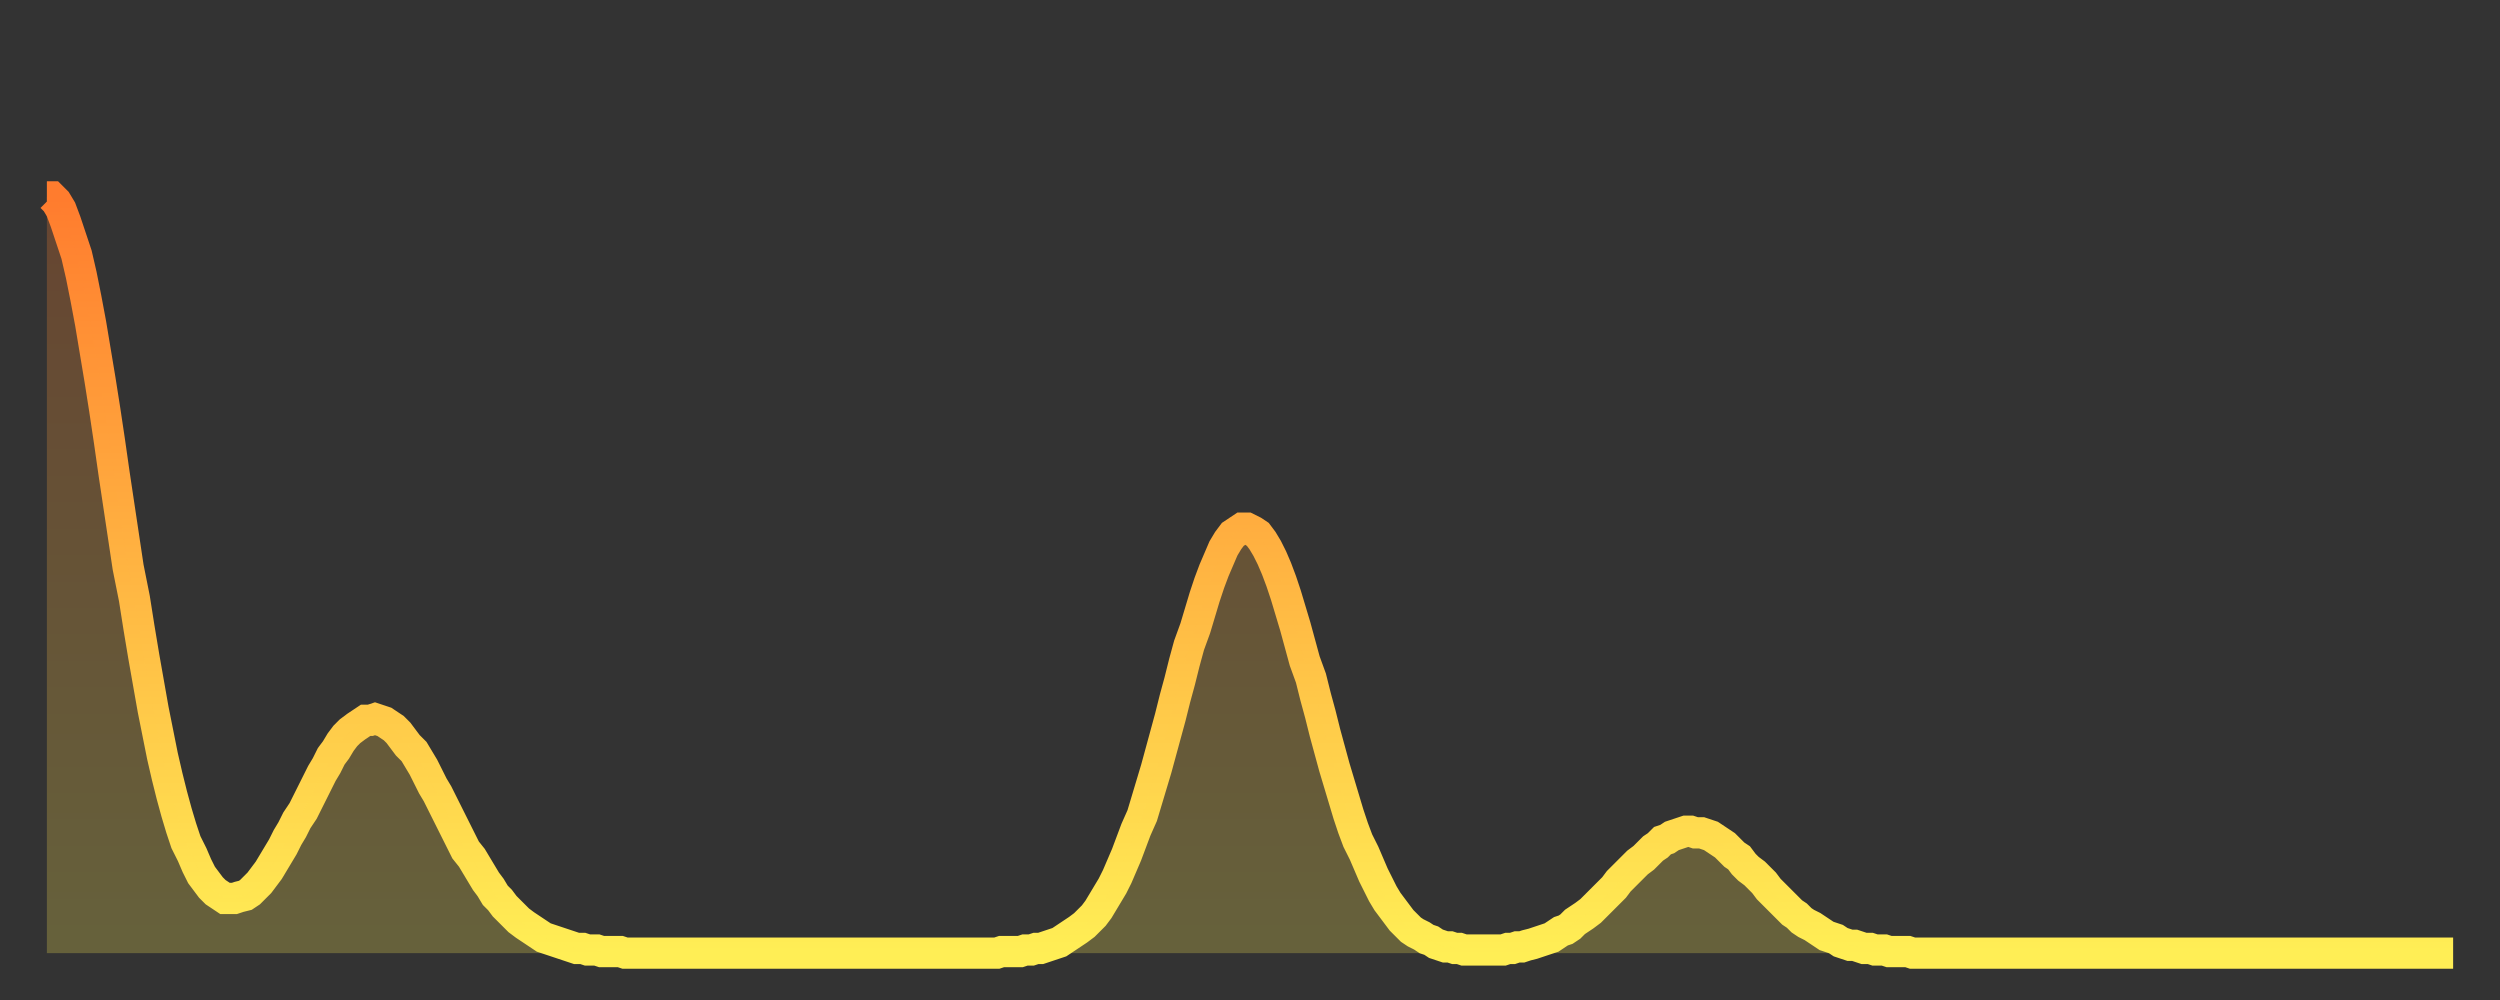 <?xml version="1.0" encoding="utf-8" ?>
<svg baseProfile="full" height="64" version="1.1" width="160" xmlns="http://www.w3.org/2000/svg" xmlns:ev="http://www.w3.org/2001/xml-events" xmlns:xlink="http://www.w3.org/1999/xlink"><rect width="100%" height="100%" fill="#333333" stroke="none"/><defs><linearGradient id="id1654752" x1="0" x2="0" y1="0" y2="1"><stop offset="0%" stop-color="#ff7c2e" /><stop offset="50%" stop-color="#ffb542" /><stop offset="100%" stop-color="#ffee55" /></linearGradient></defs><g transform="translate(3,3)"><g><path d="M 0.0 9.6 0.3 9.6 0.6 9.9 0.9 10.4 1.2 11.2 1.5 12.1 1.9 13.3 2.2 14.6 2.5 16.1 2.8 17.7 3.1 19.5 3.4 21.3 3.7 23.2 4.0 25.2 4.3 27.3 4.6 29.3 4.9 31.3 5.2 33.3 5.6 35.3 5.9 37.2 6.2 39.0 6.5 40.7 6.8 42.4 7.1 43.9 7.4 45.4 7.7 46.7 8.0 47.9 8.3 49.0 8.6 50.0 8.9 50.9 9.3 51.7 9.6 52.4 9.9 53.0 10.2 53.4 10.5 53.8 10.8 54.1 11.1 54.3 11.4 54.5 11.7 54.5 12.0 54.5 12.3 54.4 12.7 54.3 13.0 54.1 13.3 53.8 13.6 53.5 13.9 53.1 14.2 52.7 14.5 52.2 14.8 51.7 15.1 51.2 15.4 50.6 15.7 50.1 16.0 49.5 16.4 48.9 16.7 48.3 17.0 47.7 17.3 47.1 17.6 46.5 17.9 46.0 18.2 45.4 18.5 45.0 18.8 44.5 19.1 44.1 19.4 43.8 19.8 43.5 20.1 43.3 20.4 43.1 20.7 43.1 21.0 43.0 21.3 43.1 21.6 43.2 21.9 43.4 22.2 43.6 22.5 43.9 22.8 44.3 23.1 44.7 23.5 45.1 23.8 45.6 24.1 46.1 24.4 46.7 24.7 47.3 25.0 47.8 25.3 48.4 25.6 49.0 25.9 49.6 26.2 50.2 26.5 50.8 26.8 51.4 27.2 51.9 27.5 52.4 27.8 52.9 28.1 53.4 28.4 53.8 28.7 54.3 29.0 54.6 29.3 55.0 29.6 55.3 29.9 55.6 30.2 55.9 30.6 56.2 30.9 56.4 31.2 56.6 31.5 56.8 31.8 57.0 32.1 57.1 32.4 57.2 32.7 57.3 33.0 57.4 33.3 57.5 33.6 57.6 33.9 57.7 34.3 57.7 34.6 57.8 34.9 57.8 35.2 57.8 35.5 57.9 35.8 57.9 36.1 57.9 36.4 57.9 36.7 57.9 37.0 58.0 37.3 58.0 37.7 58.0 38.0 58.0 38.3 58.0 38.6 58.0 38.9 58.0 39.2 58.0 39.5 58.0 39.8 58.0 40.1 58.0 40.4 58.0 40.7 58.0 41.0 58.0 41.4 58.0 41.7 58.0 42.0 58.0 42.3 58.0 42.6 58.0 42.9 58.0 43.2 58.0 43.5 58.0 43.8 58.0 44.1 58.0 44.4 58.0 44.7 58.0 45.1 58.0 45.4 58.0 45.7 58.0 46.0 58.0 46.3 58.0 46.6 58.0 46.9 58.0 47.2 58.0 47.5 58.0 47.8 58.0 48.1 58.0 48.5 58.0 48.8 58.0 49.1 58.0 49.4 58.0 49.7 58.0 50.0 58.0 50.3 58.0 50.6 58.0 50.9 58.0 51.2 58.0 51.5 58.0 51.8 58.0 52.2 58.0 52.5 58.0 52.8 58.0 53.1 58.0 53.4 58.0 53.7 58.0 54.0 58.0 54.3 58.0 54.6 58.0 54.9 58.0 55.2 58.0 55.6 58.0 55.9 58.0 56.2 58.0 56.5 58.0 56.8 58.0 57.1 58.0 57.4 58.0 57.7 58.0 58.0 58.0 58.3 58.0 58.6 58.0 58.9 58.0 59.3 58.0 59.6 58.0 59.9 58.0 60.2 58.0 60.5 58.0 60.8 58.0 61.1 57.9 61.4 57.9 61.7 57.9 62.0 57.9 62.3 57.9 62.6 57.8 63.0 57.8 63.3 57.7 63.6 57.7 63.9 57.6 64.2 57.5 64.5 57.4 64.8 57.3 65.1 57.1 65.4 56.9 65.7 56.7 66.0 56.5 66.4 56.2 66.7 55.9 67.0 55.6 67.3 55.2 67.6 54.7 67.9 54.2 68.2 53.7 68.5 53.1 68.8 52.4 69.1 51.7 69.4 50.9 69.7 50.1 70.1 49.2 70.4 48.2 70.7 47.2 71.0 46.2 71.3 45.1 71.6 44.0 71.9 42.9 72.2 41.7 72.5 40.6 72.8 39.4 73.1 38.3 73.5 37.2 73.8 36.2 74.1 35.2 74.4 34.3 74.7 33.5 75.0 32.8 75.3 32.1 75.6 31.6 75.9 31.2 76.2 31.0 76.5 30.8 76.8 30.8 77.2 31.0 77.5 31.2 77.8 31.6 78.1 32.1 78.4 32.7 78.7 33.4 79.0 34.2 79.3 35.1 79.6 36.1 79.9 37.1 80.2 38.2 80.5 39.3 80.9 40.4 81.2 41.6 81.5 42.7 81.8 43.9 82.1 45.0 82.4 46.1 82.7 47.1 83.0 48.1 83.3 49.1 83.6 50.0 83.9 50.8 84.3 51.6 84.6 52.3 84.9 53.0 85.2 53.6 85.5 54.2 85.8 54.7 86.1 55.1 86.4 55.5 86.7 55.9 87.0 56.2 87.3 56.5 87.6 56.7 88.0 56.9 88.3 57.1 88.6 57.2 88.9 57.4 89.2 57.5 89.5 57.6 89.8 57.6 90.1 57.7 90.4 57.7 90.7 57.8 91.0 57.8 91.4 57.8 91.7 57.8 92.0 57.8 92.3 57.8 92.6 57.8 92.9 57.8 93.2 57.8 93.5 57.7 93.8 57.7 94.1 57.6 94.4 57.6 94.7 57.5 95.1 57.4 95.4 57.3 95.7 57.2 96.0 57.1 96.3 57.0 96.6 56.8 96.9 56.6 97.2 56.5 97.5 56.3 97.8 56.0 98.1 55.8 98.4 55.6 98.8 55.3 99.1 55.0 99.4 54.7 99.7 54.4 100.0 54.1 100.3 53.8 100.6 53.4 100.9 53.1 101.2 52.8 101.5 52.5 101.8 52.2 102.2 51.9 102.5 51.6 102.8 51.3 103.1 51.1 103.4 50.8 103.7 50.7 104.0 50.5 104.3 50.4 104.6 50.3 104.9 50.2 105.2 50.2 105.5 50.3 105.9 50.3 106.2 50.4 106.5 50.5 106.8 50.7 107.1 50.9 107.4 51.1 107.7 51.4 108.0 51.7 108.3 51.9 108.6 52.3 108.9 52.6 109.3 52.9 109.6 53.2 109.9 53.5 110.2 53.9 110.5 54.2 110.8 54.5 111.1 54.8 111.4 55.1 111.7 55.4 112.0 55.6 112.3 55.9 112.6 56.1 113.0 56.3 113.3 56.5 113.6 56.7 113.9 56.9 114.2 57.0 114.5 57.1 114.8 57.3 115.1 57.4 115.4 57.5 115.7 57.5 116.0 57.6 116.3 57.7 116.7 57.7 117.0 57.8 117.3 57.8 117.6 57.8 117.9 57.9 118.2 57.9 118.5 57.9 118.8 57.9 119.1 57.9 119.4 58.0 119.7 58.0 120.1 58.0 120.4 58.0 120.7 58.0 121.0 58.0 121.3 58.0 121.6 58.0 121.9 58.0 122.2 58.0 122.5 58.0 122.8 58.0 123.1 58.0 123.4 58.0 123.8 58.0 124.1 58.0 124.4 58.0 124.7 58.0 125.0 58.0 125.3 58.0 125.6 58.0 125.9 58.0 126.2 58.0 126.5 58.0 126.8 58.0 127.2 58.0 127.5 58.0 127.8 58.0 128.1 58.0 128.4 58.0 128.7 58.0 129.0 58.0 129.3 58.0 129.6 58.0 129.9 58.0 130.2 58.0 130.5 58.0 130.9 58.0 131.2 58.0 131.5 58.0 131.8 58.0 132.1 58.0 132.4 58.0 132.7 58.0 133.0 58.0 133.3 58.0 133.6 58.0 133.9 58.0 134.2 58.0 134.6 58.0 134.9 58.0 135.2 58.0 135.5 58.0 135.8 58.0 136.1 58.0 136.4 58.0 136.7 58.0 137.0 58.0 137.3 58.0 137.6 58.0 138.0 58.0 138.3 58.0 138.6 58.0 138.9 58.0 139.2 58.0 139.5 58.0 139.8 58.0 140.1 58.0 140.4 58.0 140.7 58.0 141.0 58.0 141.3 58.0 141.7 58.0 142.0 58.0 142.3 58.0 142.6 58.0 142.9 58.0 143.2 58.0 143.5 58.0 143.8 58.0 144.1 58.0 144.4 58.0 144.7 58.0 145.1 58.0 145.4 58.0 145.7 58.0 146.0 58.0 146.3 58.0 146.6 58.0 146.9 58.0 147.2 58.0 147.5 58.0 147.8 58.0 148.1 58.0 148.4 58.0 148.8 58.0 149.1 58.0 149.4 58.0 149.7 58.0 150.0 58.0 150.3 58.0 150.6 58.0 150.9 58.0 151.2 58.0 151.5 58.0 151.8 58.0 152.1 58.0 152.5 58.0 152.8 58.0 153.1 58.0 153.4 58.0 153.7 58.0 154.0 58.0" fill="none" id="graph-curve" opacity="1" stroke="url(#id1654752)" stroke-width="2" /><path d="M 0 58 L 0.0 9.6 0.3 9.6 0.6 9.9 0.9 10.4 1.2 11.2 1.5 12.1 1.9 13.3 2.2 14.6 2.5 16.1 2.8 17.7 3.1 19.5 3.4 21.3 3.7 23.2 4.0 25.2 4.3 27.3 4.6 29.3 4.9 31.3 5.2 33.3 5.6 35.3 5.9 37.2 6.2 39.0 6.5 40.7 6.8 42.4 7.1 43.9 7.4 45.4 7.7 46.7 8.0 47.9 8.3 49.0 8.6 50.0 8.9 50.9 9.3 51.7 9.6 52.4 9.9 53.0 10.2 53.4 10.5 53.8 10.8 54.1 11.1 54.3 11.4 54.5 11.7 54.5 12.0 54.5 12.3 54.4 12.7 54.3 13.0 54.1 13.3 53.8 13.6 53.5 13.9 53.1 14.2 52.7 14.5 52.2 14.8 51.7 15.1 51.2 15.4 50.6 15.7 50.1 16.0 49.5 16.4 48.9 16.7 48.3 17.0 47.7 17.3 47.1 17.6 46.5 17.9 46.0 18.2 45.4 18.5 45.0 18.8 44.5 19.1 44.1 19.4 43.8 19.8 43.5 20.1 43.3 20.4 43.1 20.7 43.1 21.0 43.0 21.3 43.1 21.6 43.2 21.9 43.4 22.2 43.6 22.5 43.9 22.8 44.3 23.1 44.7 23.5 45.1 23.8 45.6 24.1 46.1 24.4 46.7 24.7 47.3 25.0 47.8 25.3 48.4 25.6 49.0 25.9 49.6 26.2 50.2 26.5 50.8 26.8 51.4 27.2 51.9 27.5 52.4 27.8 52.9 28.1 53.4 28.4 53.8 28.7 54.3 29.0 54.6 29.3 55.0 29.6 55.3 29.9 55.6 30.2 55.9 30.6 56.2 30.9 56.4 31.2 56.6 31.5 56.8 31.8 57.0 32.1 57.1 32.4 57.2 32.7 57.3 33.0 57.4 33.3 57.5 33.6 57.6 33.9 57.7 34.3 57.7 34.6 57.8 34.9 57.8 35.2 57.8 35.5 57.9 35.8 57.9 36.1 57.9 36.4 57.9 36.7 57.9 37.0 58.0 37.3 58.0 37.7 58.0 38.0 58.0 38.3 58.0 38.6 58.0 38.9 58.0 39.2 58.0 39.5 58.0 39.8 58.0 40.1 58.0 40.4 58.0 40.7 58.0 41.0 58.0 41.4 58.0 41.7 58.0 42.0 58.0 42.3 58.0 42.6 58.0 42.9 58.0 43.2 58.0 43.5 58.0 43.8 58.0 44.1 58.0 44.4 58.0 44.7 58.0 45.1 58.0 45.4 58.0 45.7 58.0 46.0 58.0 46.3 58.0 46.6 58.0 46.9 58.0 47.2 58.0 47.5 58.0 47.8 58.0 48.1 58.0 48.5 58.0 48.8 58.0 49.1 58.0 49.4 58.0 49.7 58.0 50.0 58.0 50.3 58.0 50.6 58.0 50.9 58.0 51.2 58.0 51.5 58.0 51.8 58.0 52.2 58.0 52.5 58.0 52.8 58.0 53.1 58.0 53.4 58.0 53.7 58.0 54.0 58.0 54.3 58.0 54.6 58.0 54.9 58.0 55.2 58.0 55.6 58.0 55.9 58.0 56.2 58.0 56.5 58.0 56.8 58.0 57.1 58.0 57.4 58.0 57.7 58.0 58.0 58.0 58.3 58.0 58.6 58.0 58.9 58.0 59.3 58.0 59.6 58.0 59.9 58.0 60.2 58.0 60.5 58.0 60.8 58.0 61.1 57.9 61.4 57.9 61.7 57.9 62.0 57.9 62.3 57.9 62.6 57.8 63.0 57.8 63.3 57.7 63.6 57.7 63.9 57.6 64.2 57.5 64.5 57.4 64.8 57.3 65.1 57.1 65.4 56.9 65.7 56.7 66.0 56.5 66.4 56.2 66.7 55.9 67.0 55.6 67.3 55.2 67.6 54.7 67.9 54.2 68.2 53.7 68.5 53.1 68.8 52.4 69.1 51.7 69.4 50.9 69.7 50.1 70.1 49.2 70.4 48.2 70.7 47.2 71.0 46.2 71.3 45.1 71.6 44.0 71.9 42.9 72.2 41.7 72.5 40.6 72.8 39.4 73.1 38.3 73.5 37.2 73.8 36.2 74.1 35.2 74.4 34.3 74.7 33.5 75.0 32.8 75.3 32.1 75.6 31.6 75.9 31.2 76.2 31.0 76.5 30.8 76.8 30.8 77.2 31.0 77.5 31.2 77.8 31.6 78.1 32.1 78.4 32.7 78.7 33.4 79.0 34.2 79.3 35.1 79.6 36.1 79.9 37.1 80.2 38.2 80.5 39.3 80.9 40.4 81.2 41.6 81.5 42.7 81.8 43.9 82.1 45.0 82.4 46.1 82.7 47.1 83.0 48.1 83.3 49.1 83.6 50.0 83.9 50.8 84.3 51.6 84.6 52.3 84.9 53.0 85.2 53.6 85.5 54.2 85.8 54.7 86.1 55.1 86.4 55.5 86.7 55.9 87.0 56.2 87.3 56.5 87.6 56.7 88.0 56.9 88.3 57.1 88.6 57.2 88.9 57.4 89.2 57.5 89.5 57.6 89.8 57.6 90.1 57.7 90.4 57.7 90.7 57.8 91.0 57.8 91.4 57.8 91.7 57.8 92.0 57.8 92.3 57.8 92.6 57.8 92.9 57.8 93.2 57.8 93.5 57.7 93.8 57.7 94.1 57.6 94.4 57.6 94.7 57.5 95.1 57.4 95.4 57.3 95.7 57.2 96.0 57.1 96.3 57.0 96.6 56.8 96.9 56.6 97.2 56.5 97.5 56.3 97.8 56.0 98.1 55.8 98.4 55.6 98.8 55.3 99.1 55.0 99.4 54.7 99.7 54.4 100.0 54.1 100.3 53.8 100.6 53.4 100.9 53.1 101.2 52.8 101.5 52.5 101.8 52.2 102.2 51.9 102.5 51.6 102.8 51.3 103.1 51.1 103.4 50.8 103.7 50.7 104.0 50.5 104.3 50.4 104.6 50.3 104.9 50.2 105.2 50.2 105.5 50.3 105.9 50.3 106.2 50.4 106.5 50.5 106.8 50.7 107.1 50.9 107.4 51.1 107.7 51.4 108.0 51.7 108.3 51.9 108.6 52.3 108.9 52.6 109.3 52.9 109.6 53.2 109.9 53.5 110.2 53.9 110.5 54.2 110.8 54.5 111.1 54.8 111.4 55.1 111.7 55.4 112.0 55.6 112.3 55.9 112.6 56.1 113.0 56.3 113.3 56.5 113.6 56.7 113.9 56.9 114.2 57.0 114.5 57.1 114.8 57.3 115.1 57.4 115.4 57.5 115.7 57.5 116.0 57.6 116.3 57.7 116.7 57.7 117.0 57.8 117.3 57.8 117.6 57.8 117.9 57.9 118.2 57.9 118.5 57.9 118.8 57.9 119.1 57.9 119.4 58.0 119.7 58.0 120.1 58.0 120.4 58.0 120.7 58.0 121.0 58.0 121.3 58.0 121.6 58.0 121.9 58.0 122.2 58.0 122.5 58.0 122.8 58.0 123.1 58.0 123.4 58.0 123.8 58.0 124.1 58.0 124.4 58.0 124.7 58.0 125.0 58.0 125.3 58.0 125.6 58.0 125.9 58.0 126.2 58.0 126.5 58.0 126.8 58.0 127.2 58.0 127.5 58.0 127.8 58.0 128.1 58.0 128.4 58.0 128.7 58.0 129.0 58.0 129.3 58.0 129.6 58.0 129.9 58.0 130.2 58.0 130.5 58.0 130.9 58.0 131.2 58.0 131.5 58.0 131.8 58.0 132.1 58.0 132.4 58.0 132.7 58.0 133.0 58.0 133.3 58.0 133.6 58.0 133.9 58.0 134.2 58.0 134.6 58.0 134.9 58.0 135.2 58.0 135.5 58.0 135.8 58.0 136.1 58.0 136.4 58.0 136.7 58.0 137.0 58.0 137.3 58.0 137.6 58.0 138.0 58.0 138.3 58.0 138.6 58.0 138.9 58.0 139.2 58.0 139.5 58.0 139.8 58.0 140.1 58.0 140.4 58.0 140.7 58.0 141.0 58.0 141.3 58.0 141.7 58.0 142.0 58.0 142.3 58.0 142.6 58.0 142.9 58.0 143.2 58.0 143.5 58.0 143.8 58.0 144.1 58.0 144.4 58.0 144.7 58.0 145.1 58.0 145.4 58.0 145.7 58.0 146.0 58.0 146.3 58.0 146.6 58.0 146.9 58.0 147.2 58.0 147.5 58.0 147.8 58.0 148.1 58.0 148.4 58.0 148.8 58.0 149.1 58.0 149.4 58.0 149.7 58.0 150.0 58.0 150.3 58.0 150.6 58.0 150.9 58.0 151.2 58.0 151.5 58.0 151.8 58.0 152.1 58.0 152.5 58.0 152.8 58.0 153.1 58.0 153.4 58.0 153.7 58.0 154.0 58.0 154 58" fill="url(#id1654752)" fill-opacity=".25" id="graph-shadow" /></g></g></svg>